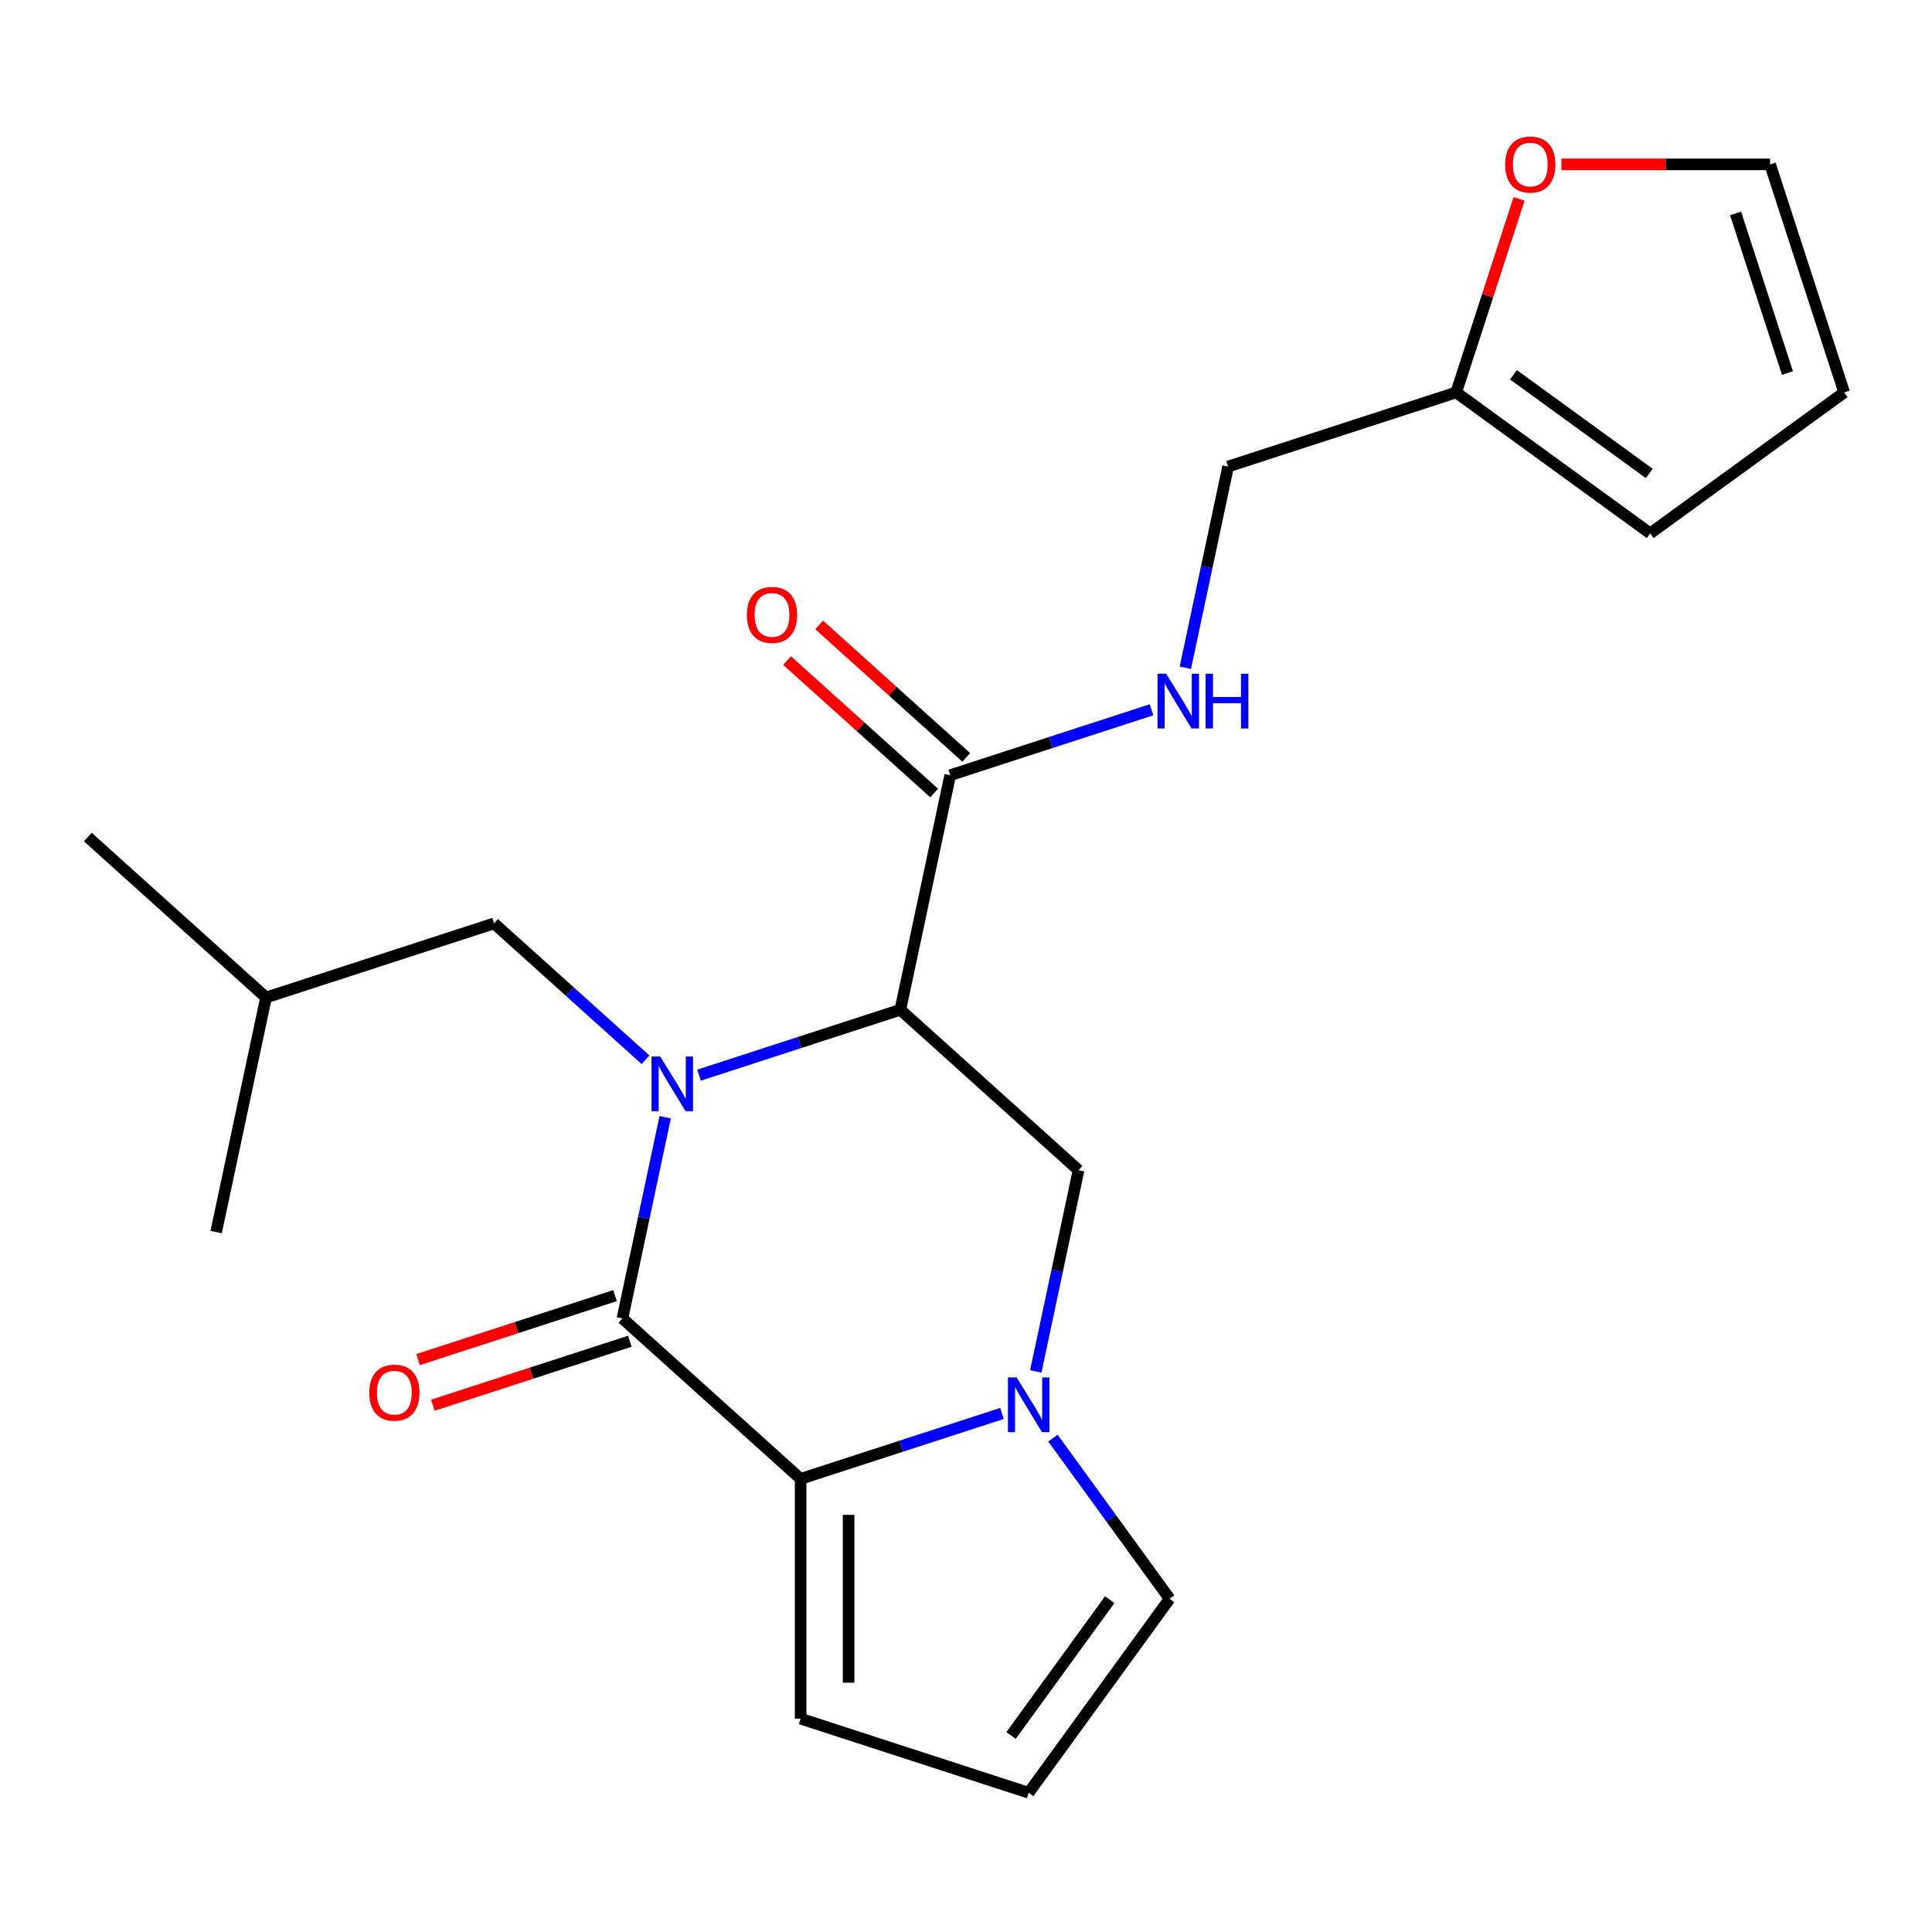 <?xml version='1.0' encoding='iso-8859-1'?>
<svg version='1.1' baseProfile='full'
              xmlns='http://www.w3.org/2000/svg'
                      xmlns:rdkit='http://www.rdkit.org/xml'
                      xmlns:xlink='http://www.w3.org/1999/xlink'
                  xml:space='preserve'
width='1000px' height='1000px' viewBox='0 0 1000 1000'>
<!-- END OF HEADER -->
<rect style='opacity:1.0;fill:#FFFFFF;stroke:none' width='1000' height='1000' x='0' y='0'> </rect>
<path class='bond-0' d='M 344.305,578.267 L 333.237,630.338' style='fill:none;fill-rule:evenodd;stroke:#0000FF;stroke-width:6px;stroke-linecap:butt;stroke-linejoin:miter;stroke-opacity:1' />
<path class='bond-0' d='M 333.237,630.338 L 322.169,682.41' style='fill:none;fill-rule:evenodd;stroke:#000000;stroke-width:6px;stroke-linecap:butt;stroke-linejoin:miter;stroke-opacity:1' />
<path class='bond-1' d='M 361.817,556.506 L 413.918,539.578' style='fill:none;fill-rule:evenodd;stroke:#0000FF;stroke-width:6px;stroke-linecap:butt;stroke-linejoin:miter;stroke-opacity:1' />
<path class='bond-1' d='M 413.918,539.578 L 466.018,522.649' style='fill:none;fill-rule:evenodd;stroke:#000000;stroke-width:6px;stroke-linecap:butt;stroke-linejoin:miter;stroke-opacity:1' />
<path class='bond-6' d='M 334.132,548.54 L 294.934,513.246' style='fill:none;fill-rule:evenodd;stroke:#0000FF;stroke-width:6px;stroke-linecap:butt;stroke-linejoin:miter;stroke-opacity:1' />
<path class='bond-6' d='M 294.934,513.246 L 255.736,477.952' style='fill:none;fill-rule:evenodd;stroke:#000000;stroke-width:6px;stroke-linecap:butt;stroke-linejoin:miter;stroke-opacity:1' />
<path class='bond-2' d='M 322.169,682.41 L 414.407,765.462' style='fill:none;fill-rule:evenodd;stroke:#000000;stroke-width:6px;stroke-linecap:butt;stroke-linejoin:miter;stroke-opacity:1' />
<path class='bond-11' d='M 318.333,670.606 L 267.363,687.167' style='fill:none;fill-rule:evenodd;stroke:#000000;stroke-width:6px;stroke-linecap:butt;stroke-linejoin:miter;stroke-opacity:1' />
<path class='bond-11' d='M 267.363,687.167 L 216.393,703.728' style='fill:none;fill-rule:evenodd;stroke:#FF0000;stroke-width:6px;stroke-linecap:butt;stroke-linejoin:miter;stroke-opacity:1' />
<path class='bond-11' d='M 326.004,694.215 L 275.034,710.776' style='fill:none;fill-rule:evenodd;stroke:#000000;stroke-width:6px;stroke-linecap:butt;stroke-linejoin:miter;stroke-opacity:1' />
<path class='bond-11' d='M 275.034,710.776 L 224.063,727.337' style='fill:none;fill-rule:evenodd;stroke:#FF0000;stroke-width:6px;stroke-linecap:butt;stroke-linejoin:miter;stroke-opacity:1' />
<path class='bond-4' d='M 466.018,522.649 L 558.256,605.701' style='fill:none;fill-rule:evenodd;stroke:#000000;stroke-width:6px;stroke-linecap:butt;stroke-linejoin:miter;stroke-opacity:1' />
<path class='bond-5' d='M 466.018,522.649 L 491.824,401.243' style='fill:none;fill-rule:evenodd;stroke:#000000;stroke-width:6px;stroke-linecap:butt;stroke-linejoin:miter;stroke-opacity:1' />
<path class='bond-9' d='M 414.407,765.462 L 414.407,889.58' style='fill:none;fill-rule:evenodd;stroke:#000000;stroke-width:6px;stroke-linecap:butt;stroke-linejoin:miter;stroke-opacity:1' />
<path class='bond-9' d='M 439.231,784.079 L 439.231,870.962' style='fill:none;fill-rule:evenodd;stroke:#000000;stroke-width:6px;stroke-linecap:butt;stroke-linejoin:miter;stroke-opacity:1' />
<path class='bond-22' d='M 414.407,765.462 L 466.507,748.533' style='fill:none;fill-rule:evenodd;stroke:#000000;stroke-width:6px;stroke-linecap:butt;stroke-linejoin:miter;stroke-opacity:1' />
<path class='bond-22' d='M 466.507,748.533 L 518.608,731.605' style='fill:none;fill-rule:evenodd;stroke:#0000FF;stroke-width:6px;stroke-linecap:butt;stroke-linejoin:miter;stroke-opacity:1' />
<path class='bond-3' d='M 536.12,709.844 L 547.188,657.772' style='fill:none;fill-rule:evenodd;stroke:#0000FF;stroke-width:6px;stroke-linecap:butt;stroke-linejoin:miter;stroke-opacity:1' />
<path class='bond-3' d='M 547.188,657.772 L 558.256,605.701' style='fill:none;fill-rule:evenodd;stroke:#000000;stroke-width:6px;stroke-linecap:butt;stroke-linejoin:miter;stroke-opacity:1' />
<path class='bond-8' d='M 544.993,744.37 L 575.199,785.945' style='fill:none;fill-rule:evenodd;stroke:#0000FF;stroke-width:6px;stroke-linecap:butt;stroke-linejoin:miter;stroke-opacity:1' />
<path class='bond-8' d='M 575.199,785.945 L 605.406,827.521' style='fill:none;fill-rule:evenodd;stroke:#000000;stroke-width:6px;stroke-linecap:butt;stroke-linejoin:miter;stroke-opacity:1' />
<path class='bond-7' d='M 491.824,401.243 L 543.924,384.314' style='fill:none;fill-rule:evenodd;stroke:#000000;stroke-width:6px;stroke-linecap:butt;stroke-linejoin:miter;stroke-opacity:1' />
<path class='bond-7' d='M 543.924,384.314 L 596.025,367.386' style='fill:none;fill-rule:evenodd;stroke:#0000FF;stroke-width:6px;stroke-linecap:butt;stroke-linejoin:miter;stroke-opacity:1' />
<path class='bond-14' d='M 500.129,392.019 L 462.062,357.743' style='fill:none;fill-rule:evenodd;stroke:#000000;stroke-width:6px;stroke-linecap:butt;stroke-linejoin:miter;stroke-opacity:1' />
<path class='bond-14' d='M 462.062,357.743 L 423.994,323.467' style='fill:none;fill-rule:evenodd;stroke:#FF0000;stroke-width:6px;stroke-linecap:butt;stroke-linejoin:miter;stroke-opacity:1' />
<path class='bond-14' d='M 483.519,410.467 L 445.451,376.19' style='fill:none;fill-rule:evenodd;stroke:#000000;stroke-width:6px;stroke-linecap:butt;stroke-linejoin:miter;stroke-opacity:1' />
<path class='bond-14' d='M 445.451,376.19 L 407.384,341.914' style='fill:none;fill-rule:evenodd;stroke:#FF0000;stroke-width:6px;stroke-linecap:butt;stroke-linejoin:miter;stroke-opacity:1' />
<path class='bond-19' d='M 255.736,477.952 L 137.693,516.307' style='fill:none;fill-rule:evenodd;stroke:#000000;stroke-width:6px;stroke-linecap:butt;stroke-linejoin:miter;stroke-opacity:1' />
<path class='bond-18' d='M 613.537,345.625 L 624.605,293.553' style='fill:none;fill-rule:evenodd;stroke:#0000FF;stroke-width:6px;stroke-linecap:butt;stroke-linejoin:miter;stroke-opacity:1' />
<path class='bond-18' d='M 624.605,293.553 L 635.674,241.482' style='fill:none;fill-rule:evenodd;stroke:#000000;stroke-width:6px;stroke-linecap:butt;stroke-linejoin:miter;stroke-opacity:1' />
<path class='bond-23' d='M 605.406,827.521 L 532.451,927.935' style='fill:none;fill-rule:evenodd;stroke:#000000;stroke-width:6px;stroke-linecap:butt;stroke-linejoin:miter;stroke-opacity:1' />
<path class='bond-23' d='M 574.38,827.992 L 523.311,898.282' style='fill:none;fill-rule:evenodd;stroke:#000000;stroke-width:6px;stroke-linecap:butt;stroke-linejoin:miter;stroke-opacity:1' />
<path class='bond-12' d='M 414.407,889.58 L 532.451,927.935' style='fill:none;fill-rule:evenodd;stroke:#000000;stroke-width:6px;stroke-linecap:butt;stroke-linejoin:miter;stroke-opacity:1' />
<path class='bond-10' d='M 753.717,203.127 L 635.674,241.482' style='fill:none;fill-rule:evenodd;stroke:#000000;stroke-width:6px;stroke-linecap:butt;stroke-linejoin:miter;stroke-opacity:1' />
<path class='bond-13' d='M 753.717,203.127 L 769.993,153.037' style='fill:none;fill-rule:evenodd;stroke:#000000;stroke-width:6px;stroke-linecap:butt;stroke-linejoin:miter;stroke-opacity:1' />
<path class='bond-13' d='M 769.993,153.037 L 786.268,102.946' style='fill:none;fill-rule:evenodd;stroke:#FF0000;stroke-width:6px;stroke-linecap:butt;stroke-linejoin:miter;stroke-opacity:1' />
<path class='bond-15' d='M 753.717,203.127 L 854.131,276.082' style='fill:none;fill-rule:evenodd;stroke:#000000;stroke-width:6px;stroke-linecap:butt;stroke-linejoin:miter;stroke-opacity:1' />
<path class='bond-15' d='M 783.37,193.987 L 853.66,245.056' style='fill:none;fill-rule:evenodd;stroke:#000000;stroke-width:6px;stroke-linecap:butt;stroke-linejoin:miter;stroke-opacity:1' />
<path class='bond-16' d='M 808.175,85.083 L 862.183,85.083' style='fill:none;fill-rule:evenodd;stroke:#FF0000;stroke-width:6px;stroke-linecap:butt;stroke-linejoin:miter;stroke-opacity:1' />
<path class='bond-16' d='M 862.183,85.083 L 916.191,85.083' style='fill:none;fill-rule:evenodd;stroke:#000000;stroke-width:6px;stroke-linecap:butt;stroke-linejoin:miter;stroke-opacity:1' />
<path class='bond-17' d='M 854.131,276.082 L 954.545,203.127' style='fill:none;fill-rule:evenodd;stroke:#000000;stroke-width:6px;stroke-linecap:butt;stroke-linejoin:miter;stroke-opacity:1' />
<path class='bond-24' d='M 916.191,85.083 L 954.545,203.127' style='fill:none;fill-rule:evenodd;stroke:#000000;stroke-width:6px;stroke-linecap:butt;stroke-linejoin:miter;stroke-opacity:1' />
<path class='bond-24' d='M 898.335,110.461 L 925.183,193.091' style='fill:none;fill-rule:evenodd;stroke:#000000;stroke-width:6px;stroke-linecap:butt;stroke-linejoin:miter;stroke-opacity:1' />
<path class='bond-20' d='M 137.693,516.307 L 45.455,433.255' style='fill:none;fill-rule:evenodd;stroke:#000000;stroke-width:6px;stroke-linecap:butt;stroke-linejoin:miter;stroke-opacity:1' />
<path class='bond-21' d='M 137.693,516.307 L 111.887,637.713' style='fill:none;fill-rule:evenodd;stroke:#000000;stroke-width:6px;stroke-linecap:butt;stroke-linejoin:miter;stroke-opacity:1' />
<path  class='atom-0' d='M 341.715 546.844
L 350.995 561.844
Q 351.915 563.324, 353.395 566.004
Q 354.875 568.684, 354.955 568.844
L 354.955 546.844
L 358.715 546.844
L 358.715 575.164
L 354.835 575.164
L 344.875 558.764
Q 343.715 556.844, 342.475 554.644
Q 341.275 552.444, 340.915 551.764
L 340.915 575.164
L 337.235 575.164
L 337.235 546.844
L 341.715 546.844
' fill='#0000FF'/>
<path  class='atom-4' d='M 526.191 712.947
L 535.471 727.947
Q 536.391 729.427, 537.871 732.107
Q 539.351 734.787, 539.431 734.947
L 539.431 712.947
L 543.191 712.947
L 543.191 741.267
L 539.311 741.267
L 529.351 724.867
Q 528.191 722.947, 526.951 720.747
Q 525.751 718.547, 525.391 717.867
L 525.391 741.267
L 521.711 741.267
L 521.711 712.947
L 526.191 712.947
' fill='#0000FF'/>
<path  class='atom-8' d='M 603.608 348.728
L 612.888 363.728
Q 613.808 365.208, 615.288 367.888
Q 616.768 370.568, 616.848 370.728
L 616.848 348.728
L 620.608 348.728
L 620.608 377.048
L 616.728 377.048
L 606.768 360.648
Q 605.608 358.728, 604.368 356.528
Q 603.168 354.328, 602.808 353.648
L 602.808 377.048
L 599.128 377.048
L 599.128 348.728
L 603.608 348.728
' fill='#0000FF'/>
<path  class='atom-8' d='M 624.008 348.728
L 627.848 348.728
L 627.848 360.768
L 642.328 360.768
L 642.328 348.728
L 646.168 348.728
L 646.168 377.048
L 642.328 377.048
L 642.328 363.968
L 627.848 363.968
L 627.848 377.048
L 624.008 377.048
L 624.008 348.728
' fill='#0000FF'/>
<path  class='atom-12' d='M 191.125 720.845
Q 191.125 714.045, 194.485 710.245
Q 197.845 706.445, 204.125 706.445
Q 210.405 706.445, 213.765 710.245
Q 217.125 714.045, 217.125 720.845
Q 217.125 727.725, 213.725 731.645
Q 210.325 735.525, 204.125 735.525
Q 197.885 735.525, 194.485 731.645
Q 191.125 727.765, 191.125 720.845
M 204.125 732.325
Q 208.445 732.325, 210.765 729.445
Q 213.125 726.525, 213.125 720.845
Q 213.125 715.285, 210.765 712.485
Q 208.445 709.645, 204.125 709.645
Q 199.805 709.645, 197.445 712.445
Q 195.125 715.245, 195.125 720.845
Q 195.125 726.565, 197.445 729.445
Q 199.805 732.325, 204.125 732.325
' fill='#FF0000'/>
<path  class='atom-14' d='M 779.072 85.163
Q 779.072 78.363, 782.432 74.563
Q 785.792 70.763, 792.072 70.763
Q 798.352 70.763, 801.712 74.563
Q 805.072 78.363, 805.072 85.163
Q 805.072 92.043, 801.672 95.963
Q 798.272 99.843, 792.072 99.843
Q 785.832 99.843, 782.432 95.963
Q 779.072 92.083, 779.072 85.163
M 792.072 96.643
Q 796.392 96.643, 798.712 93.763
Q 801.072 90.843, 801.072 85.163
Q 801.072 79.603, 798.712 76.803
Q 796.392 73.963, 792.072 73.963
Q 787.752 73.963, 785.392 76.763
Q 783.072 79.563, 783.072 85.163
Q 783.072 90.883, 785.392 93.763
Q 787.752 96.643, 792.072 96.643
' fill='#FF0000'/>
<path  class='atom-15' d='M 386.586 318.271
Q 386.586 311.471, 389.946 307.671
Q 393.306 303.871, 399.586 303.871
Q 405.866 303.871, 409.226 307.671
Q 412.586 311.471, 412.586 318.271
Q 412.586 325.151, 409.186 329.071
Q 405.786 332.951, 399.586 332.951
Q 393.346 332.951, 389.946 329.071
Q 386.586 325.191, 386.586 318.271
M 399.586 329.751
Q 403.906 329.751, 406.226 326.871
Q 408.586 323.951, 408.586 318.271
Q 408.586 312.711, 406.226 309.911
Q 403.906 307.071, 399.586 307.071
Q 395.266 307.071, 392.906 309.871
Q 390.586 312.671, 390.586 318.271
Q 390.586 323.991, 392.906 326.871
Q 395.266 329.751, 399.586 329.751
' fill='#FF0000'/>
</svg>
